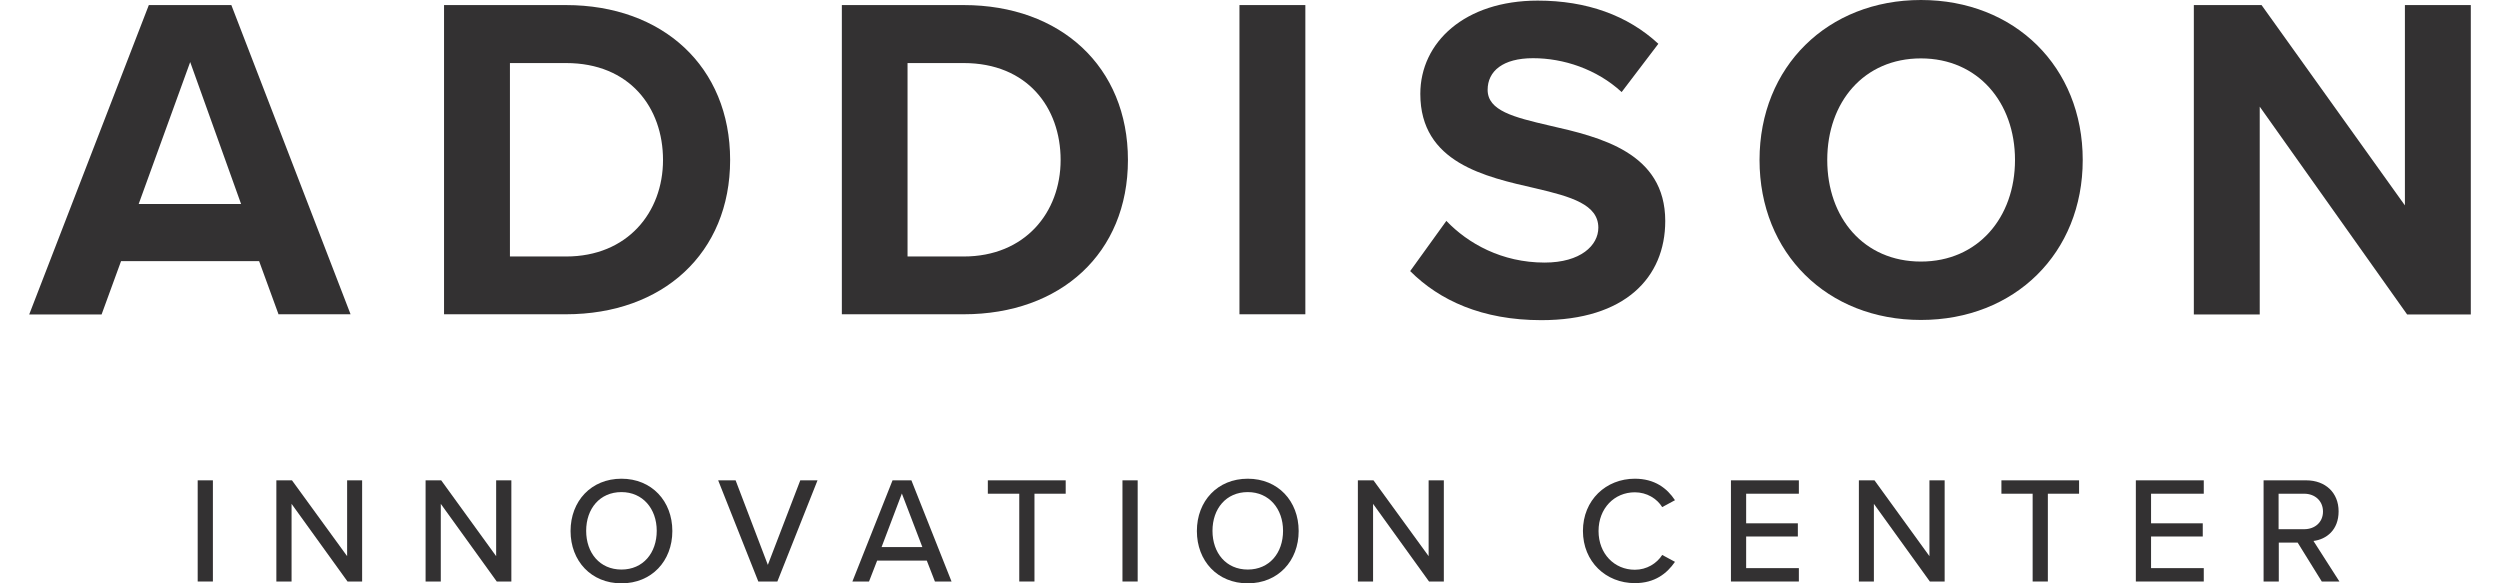 <?xml version="1.0" encoding="UTF-8"?><svg xmlns="http://www.w3.org/2000/svg" id="Layer_16668dc1148eda" data-name="Layer 1" viewBox="0 0 120.42 28.77" aria-hidden="true" width="120px" height="28px">
  <defs><linearGradient class="cerosgradient" data-cerosgradient="true" id="CerosGradient_idf53a324ef" gradientUnits="userSpaceOnUse" x1="50%" y1="100%" x2="50%" y2="0%"><stop offset="0%" stop-color="#d1d1d1"/><stop offset="100%" stop-color="#d1d1d1"/></linearGradient><linearGradient/>
    <style>
      .cls-1-6668dc1148eda{
        fill: #333132;
        stroke-width: 0px;
      }
    </style>
  </defs>
  <path class="cls-1-6668dc1148eda" d="M7.94,3.06l-2.54,7h5.05l-2.51-7ZM12.3,15.51l-.96-2.63h-6.81l-.96,2.63H0L5.9.25h4.07l5.88,15.25h-3.54Z"/>
  <path class="cls-1-6668dc1148eda" d="M23.71,12.65h2.77c3.02,0,4.78-2.17,4.78-4.76s-1.65-4.78-4.78-4.78h-2.77v9.54ZM20.46,15.51V.25h6.01c4.78,0,8.1,3.04,8.1,7.64s-3.32,7.61-8.1,7.61h-6.01Z"/>
  <path class="cls-1-6668dc1148eda" d="M43.32,12.65h2.77c3.02,0,4.78-2.17,4.78-4.76s-1.65-4.78-4.78-4.78h-2.77v9.54ZM40.08,15.51V.25h6.01c4.78,0,8.1,3.04,8.1,7.64s-3.32,7.61-8.1,7.61h-6.01Z"/>
  <rect class="cls-1-6668dc1148eda" x="59.69" y=".25" width="3.25" height="15.25"/>
  <path class="cls-1-6668dc1148eda" d="M69.89,10.89c1.07,1.12,2.74,2.06,4.85,2.06,1.78,0,2.65-.85,2.65-1.72,0-1.14-1.33-1.53-3.09-1.94-2.49-.57-5.69-1.26-5.69-4.66,0-2.54,2.19-4.6,5.79-4.6,2.42,0,4.44.73,5.95,2.13l-1.81,2.38c-1.24-1.14-2.88-1.67-4.37-1.67s-2.24.64-2.24,1.56c0,1.03,1.28,1.35,3.04,1.76,2.51.57,5.72,1.33,5.72,4.71,0,2.79-1.99,4.89-6.11,4.89-2.93,0-5.03-.98-6.47-2.42l1.78-2.47Z"/>
  <path class="cls-1-6668dc1148eda" d="M93.3,2.88c-2.81,0-4.62,2.15-4.62,5.01s1.81,5.01,4.62,5.01,4.64-2.17,4.64-5.01-1.83-5.01-4.64-5.01M93.3,0c4.62,0,7.98,3.29,7.98,7.89s-3.36,7.89-7.98,7.89-7.96-3.29-7.96-7.89,3.36-7.89,7.96-7.89"/>
  <polygon class="cls-1-6668dc1148eda" points="117.28 15.51 110.01 5.26 110.01 15.51 106.76 15.51 106.76 .25 110.1 .25 117.17 10.13 117.17 .25 120.42 .25 120.42 15.51 117.28 15.51"/>
  <rect class="cls-1-6668dc1148eda" x="8.31" y="23.69" width=".75" height="4.99"/>
  <polygon class="cls-1-6668dc1148eda" points="15.7 28.68 12.94 24.85 12.94 28.68 12.19 28.68 12.19 23.69 12.96 23.69 15.68 27.43 15.68 23.69 16.42 23.69 16.42 28.68 15.7 28.68"/>
  <polygon class="cls-1-6668dc1148eda" points="23.06 28.68 20.3 24.85 20.3 28.68 19.55 28.68 19.55 23.69 20.32 23.69 23.03 27.43 23.03 23.69 23.78 23.69 23.78 28.68 23.06 28.68"/>
  <path class="cls-1-6668dc1148eda" d="M29.21,24.27c-1.07,0-1.74.82-1.74,1.91s.67,1.91,1.74,1.91,1.74-.82,1.74-1.91-.69-1.91-1.74-1.91M29.21,23.61c1.49,0,2.51,1.1,2.51,2.58s-1.02,2.58-2.51,2.58-2.51-1.1-2.51-2.58,1.02-2.58,2.51-2.58"/>
  <polygon class="cls-1-6668dc1148eda" points="35.96 28.68 33.98 23.69 34.84 23.69 36.43 27.86 38.03 23.69 38.88 23.69 36.9 28.68 35.96 28.68"/>
  <path class="cls-1-6668dc1148eda" d="M43.04,24.34l-1,2.64h2.01l-1.01-2.64ZM44.67,28.68l-.4-1.03h-2.45l-.4,1.03h-.82l1.98-4.99h.93l1.98,4.99h-.82Z"/>
  <polygon class="cls-1-6668dc1148eda" points="48.83 28.68 48.83 24.35 47.28 24.35 47.28 23.69 51.12 23.69 51.12 24.35 49.58 24.35 49.58 28.68 48.83 28.68"/>
  <rect class="cls-1-6668dc1148eda" x="53.92" y="23.69" width=".75" height="4.99"/>
  <path class="cls-1-6668dc1148eda" d="M60.1,24.27c-1.07,0-1.74.82-1.74,1.91s.67,1.91,1.74,1.91,1.74-.82,1.74-1.91-.69-1.91-1.74-1.91M60.1,23.61c1.49,0,2.51,1.1,2.51,2.58s-1.02,2.58-2.51,2.58-2.51-1.1-2.51-2.58,1.02-2.58,2.51-2.58"/>
  <polygon class="cls-1-6668dc1148eda" points="69.04 28.68 66.28 24.85 66.28 28.68 65.53 28.68 65.53 23.69 66.3 23.69 69.02 27.43 69.02 23.69 69.77 23.69 69.77 28.68 69.04 28.68"/>
  <path class="cls-1-6668dc1148eda" d="M76.63,26.19c0-1.53,1.14-2.58,2.56-2.58.98,0,1.59.47,1.98,1.06l-.63.34c-.26-.42-.76-.73-1.35-.73-1.01,0-1.79.79-1.79,1.91s.78,1.91,1.79,1.91c.59,0,1.08-.31,1.35-.73l.63.34c-.4.58-1,1.05-1.98,1.05-1.42,0-2.56-1.05-2.56-2.58"/>
  <polygon class="cls-1-6668dc1148eda" points="83.93 28.68 83.93 23.69 87.28 23.69 87.28 24.35 84.68 24.35 84.68 25.81 87.23 25.81 87.23 26.46 84.68 26.46 84.68 28.02 87.28 28.02 87.28 28.68 83.93 28.68"/>
  <polygon class="cls-1-6668dc1148eda" points="93.74 28.68 90.98 24.85 90.98 28.68 90.24 28.68 90.24 23.69 91.01 23.69 93.72 27.43 93.72 23.69 94.47 23.69 94.47 28.68 93.74 28.68"/>
  <polygon class="cls-1-6668dc1148eda" points="98.81 28.68 98.81 24.35 97.27 24.35 97.27 23.69 101.1 23.69 101.1 24.35 99.56 24.35 99.56 28.68 98.81 28.68"/>
  <polygon class="cls-1-6668dc1148eda" points="103.9 28.68 103.9 23.69 107.25 23.69 107.25 24.35 104.65 24.35 104.65 25.81 107.2 25.81 107.2 26.46 104.65 26.46 104.65 28.02 107.25 28.02 107.25 28.68 103.9 28.68"/>
  <path class="cls-1-6668dc1148eda" d="M112.2,24.35h-1.26v1.75h1.26c.54,0,.93-.35.93-.87s-.39-.88-.93-.88M113.07,28.68l-1.19-1.92h-.93v1.92h-.75v-4.99h2.1c.95,0,1.6.61,1.6,1.53s-.6,1.38-1.24,1.46l1.28,2h-.87Z"/>
</svg>